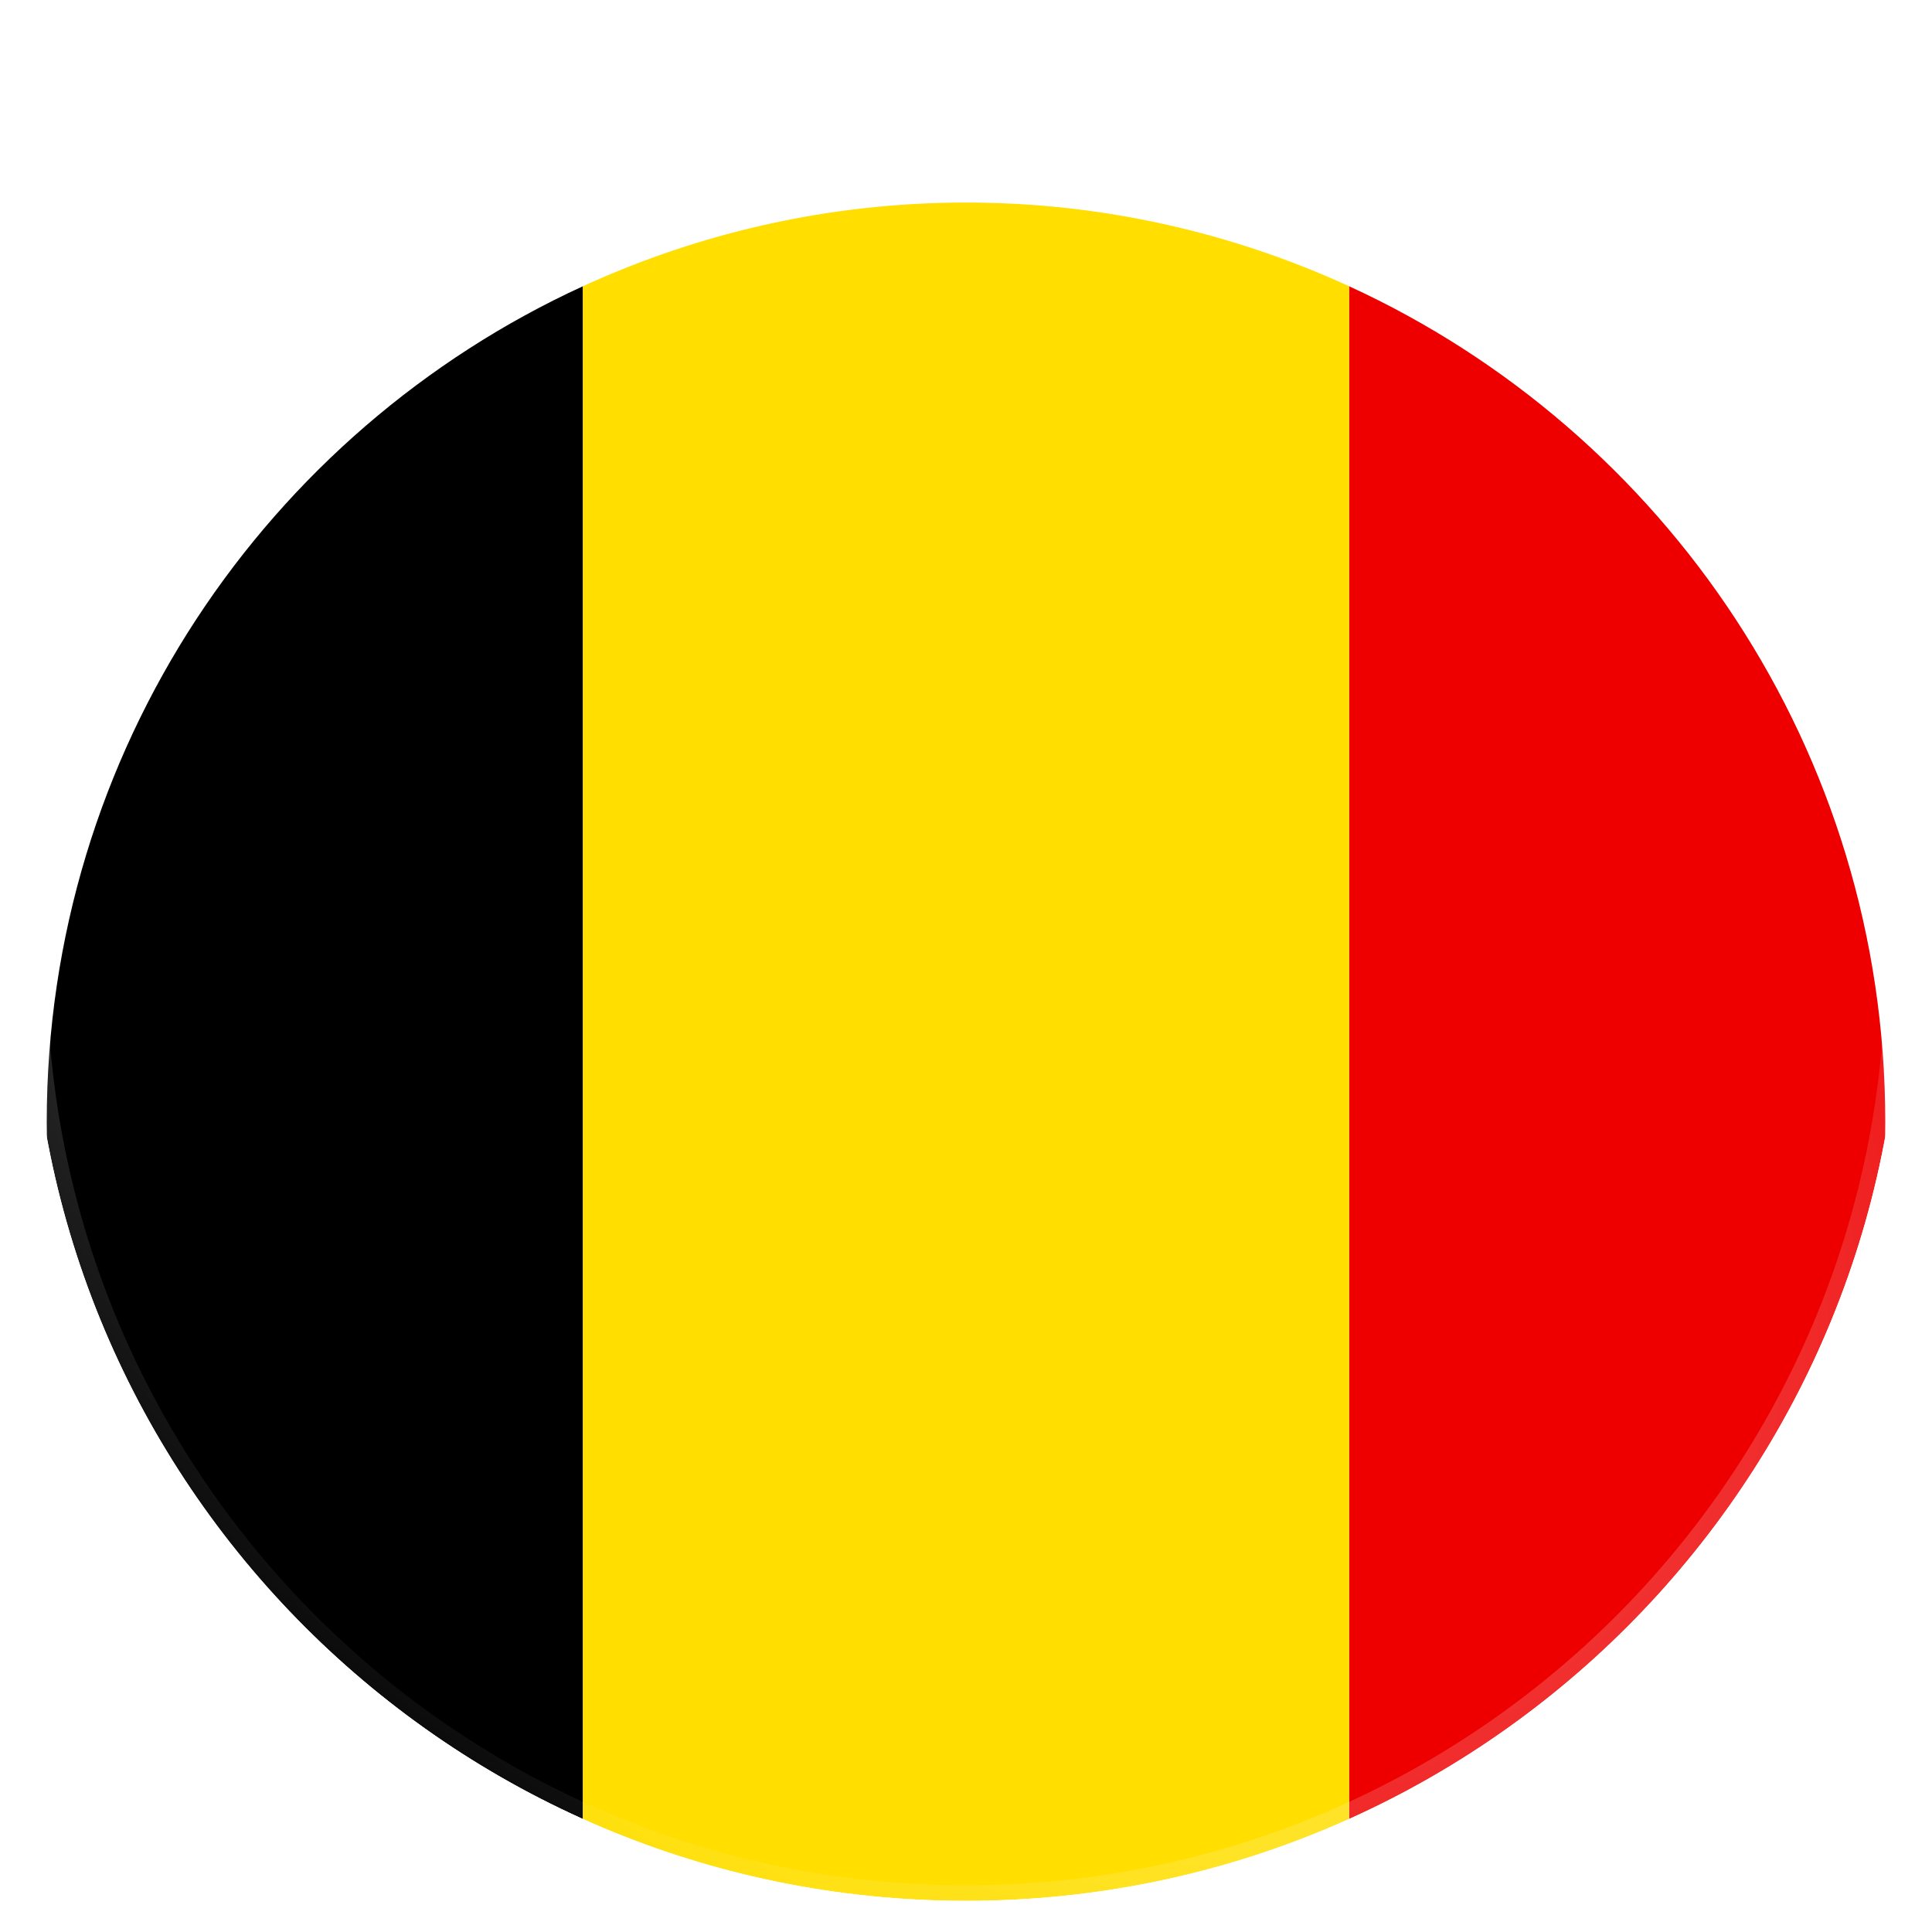 <svg width="62" height="62" viewBox="0 0 62 62" fill="none" xmlns="http://www.w3.org/2000/svg">
<g clip-path="url(#clip0_6319_2079)">
<g filter="url(#filter0_d_6319_2079)">
<path d="M1.5 31C1.5 42.903 8.558 53.159 18.706 57.815V4.186C8.558 8.841 1.5 19.098 1.5 31Z" fill="black"/>
<path d="M60.5 31C60.5 19.098 53.442 8.841 43.294 4.186V57.815C53.442 53.159 60.5 42.903 60.5 31Z" fill="#EE0000"/>
<path d="M31 1.5C26.614 1.5 22.444 2.472 18.706 4.186V57.815C22.444 59.528 26.614 60.5 31 60.5C35.386 60.5 39.556 59.528 43.294 57.815V4.186C39.556 2.472 35.386 1.5 31 1.5Z" fill="#FFDE00"/>
</g>
</g>
<path d="M1 31C1 14.431 14.431 1 31 1C47.569 1 61 14.431 61 31C61 47.569 47.569 61 31 61C14.431 61 1 47.569 1 31Z" stroke="url(#paint0_radial_6319_2079)"/>
<defs>
<filter id="filter0_d_6319_2079" x="-7.5" y="-2.5" width="77" height="77" filterUnits="userSpaceOnUse" color-interpolation-filters="sRGB">
<feFlood flood-opacity="0" result="BackgroundImageFix"/>
<feColorMatrix in="SourceAlpha" type="matrix" values="0 0 0 0 0 0 0 0 0 0 0 0 0 0 0 0 0 0 127 0" result="hardAlpha"/>
<feOffset dy="5"/>
<feGaussianBlur stdDeviation="4.5"/>
<feColorMatrix type="matrix" values="0 0 0 0 0.263 0 0 0 0 0.263 0 0 0 0 0.263 0 0 0 0.3 0"/>
<feBlend mode="normal" in2="BackgroundImageFix" result="effect1_dropShadow_6319_2079"/>
<feBlend mode="normal" in="SourceGraphic" in2="effect1_dropShadow_6319_2079" result="shape"/>
</filter>
<radialGradient id="paint0_radial_6319_2079" cx="0" cy="0" r="1" gradientUnits="userSpaceOnUse" gradientTransform="translate(27.135 28.447) rotate(42.561) scale(54.123 31.944)">
<stop stop-color="white" stop-opacity="0.5"/>
<stop offset="1" stop-color="white" stop-opacity="0"/>
</radialGradient>
<clipPath id="clip0_6319_2079">
<path d="M1 31C1 14.431 14.431 1 31 1C47.569 1 61 14.431 61 31C61 47.569 47.569 61 31 61C14.431 61 1 47.569 1 31Z" fill="white"/>
</clipPath>
</defs>
</svg>
